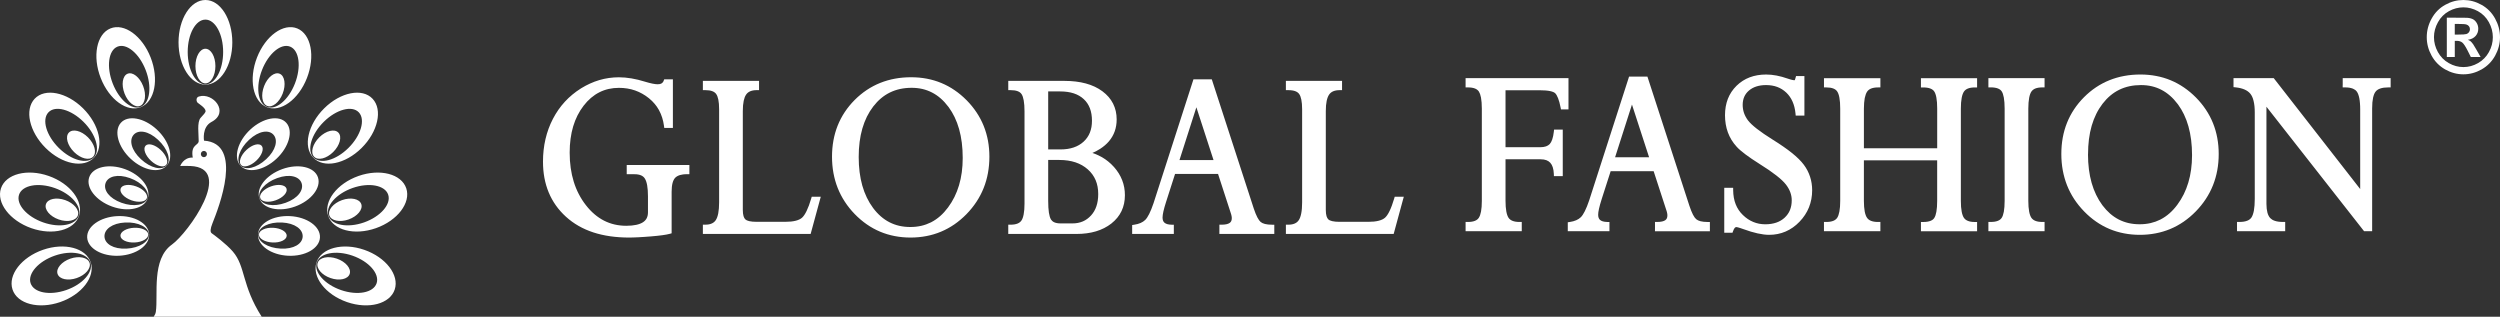 <svg width="221" height="28" viewBox="0 0 221 28" fill="none" xmlns="http://www.w3.org/2000/svg"><rect x="0" y="0" width="221" height="28" fill="#333333" stroke="none"/><path fill-rule="evenodd" clip-rule="evenodd" d="M23.134 28H13.587C13.681 27.864 13.754 27.714 13.777 27.558C13.994 26.055 13.374 22.914 15.201 21.617C16.61 20.616 20.786 14.831 16.818 14.673C16.514 14.661 15.933 14.673 15.933 14.673C15.933 14.673 16.21 13.9 17.039 13.929C16.838 12.733 17.559 12.886 17.564 12.468C17.572 11.906 17.395 10.785 17.739 10.413C17.996 10.135 18.187 9.94 18.173 9.806C18.144 9.521 17.62 9.204 17.482 9.09C17.343 8.975 17.302 8.617 17.579 8.532C18.835 8.141 20.32 9.926 18.698 10.779C17.828 11.237 18.035 12.433 18.035 12.433C21.57 12.68 19.329 18.364 18.781 19.741C18.588 20.228 18.56 20.514 18.726 20.628C18.892 20.743 19.986 21.544 20.579 22.232C21.729 23.566 21.343 25.193 23.134 28ZM18.159 4.309C18.646 4.309 19.042 4.995 19.042 5.841C19.042 6.686 18.646 7.372 18.159 7.372C17.671 7.372 17.276 6.686 17.276 5.841C17.276 4.995 17.672 4.309 18.159 4.309ZM9.757 2.515C10.977 2.015 12.572 3.166 13.319 5.086C14.067 7.006 13.684 8.967 12.465 9.466C11.245 9.966 9.65 8.815 8.903 6.895C8.155 4.975 8.538 3.014 9.757 2.515ZM10.384 4.124C11.188 3.794 12.303 4.718 12.875 6.187C13.447 7.656 13.259 9.113 12.456 9.442C11.652 9.772 10.537 8.848 9.964 7.379C9.392 5.91 9.58 4.452 10.384 4.124ZM28.285 20.991C28.331 20.023 27.141 19.178 25.628 19.104C24.115 19.03 22.852 19.754 22.806 20.722C22.761 21.689 23.951 22.534 25.464 22.608C26.977 22.682 28.241 21.958 28.285 20.991ZM26.757 20.916C26.786 20.278 26.081 19.725 24.923 19.669C23.765 19.612 22.855 20.085 22.825 20.723C22.795 21.36 23.657 21.921 24.815 21.977C25.973 22.034 26.727 21.554 26.757 20.916ZM25.345 20.846C25.361 20.486 24.825 20.169 24.145 20.135C23.467 20.102 22.903 20.366 22.886 20.725C22.869 21.084 23.406 21.403 24.085 21.436C24.764 21.469 25.328 21.205 25.345 20.846ZM28.105 15.669C27.792 14.755 26.38 14.433 24.951 14.949C23.522 15.465 22.618 16.624 22.931 17.537C23.245 18.451 24.658 18.774 26.086 18.258C27.515 17.742 28.419 16.583 28.105 15.669ZM26.661 16.191C26.455 15.588 25.598 15.349 24.505 15.743C23.412 16.139 22.742 16.928 22.949 17.531C23.156 18.133 24.16 18.319 25.253 17.925C26.347 17.53 26.868 16.793 26.661 16.191ZM25.328 16.672C25.211 16.332 24.598 16.245 23.956 16.477C23.315 16.708 22.89 17.171 23.006 17.51C23.122 17.85 23.736 17.937 24.377 17.705C25.018 17.474 25.444 17.011 25.328 16.672ZM25.313 10.861C24.68 10.142 23.256 10.405 22.133 11.446C21.008 12.488 20.611 13.915 21.244 14.634C21.878 15.352 23.302 15.089 24.425 14.049C25.549 13.007 25.946 11.579 25.313 10.861ZM24.178 11.914C23.76 11.441 22.881 11.559 22.02 12.356C21.161 13.153 20.841 14.148 21.258 14.621C21.676 15.095 22.673 14.868 23.532 14.071C24.392 13.274 24.595 12.388 24.178 11.914ZM23.129 12.886C22.894 12.619 22.295 12.782 21.791 13.25C21.286 13.717 21.069 14.313 21.304 14.58C21.539 14.847 22.138 14.684 22.642 14.216C23.146 13.748 23.364 13.153 23.129 12.886ZM7.706 20.991C7.661 20.023 8.85 19.179 10.363 19.105C11.876 19.03 13.14 19.755 13.185 20.722C13.23 21.69 12.04 22.534 10.527 22.608C9.014 22.682 7.751 21.958 7.706 20.991ZM9.235 20.916C9.205 20.279 9.911 19.725 11.069 19.669C12.226 19.612 13.137 20.085 13.166 20.723C13.196 21.361 12.334 21.921 11.176 21.978C10.019 22.035 9.265 21.554 9.235 20.916ZM10.647 20.846C10.63 20.487 11.167 20.169 11.845 20.136C12.524 20.102 13.089 20.367 13.106 20.725C13.122 21.085 12.586 21.403 11.907 21.436C11.228 21.47 10.663 21.206 10.647 20.846ZM7.886 15.67C8.2 14.756 9.612 14.433 11.041 14.949C12.47 15.465 13.373 16.624 13.059 17.538C12.747 18.451 11.334 18.774 9.905 18.258C8.476 17.742 7.573 16.583 7.886 15.67ZM9.33 16.191C9.537 15.589 10.394 15.35 11.487 15.744C12.58 16.139 13.249 16.929 13.043 17.531C12.836 18.134 11.831 18.32 10.738 17.925C9.645 17.53 9.124 16.794 9.33 16.191ZM10.664 16.672C10.78 16.332 11.394 16.245 12.035 16.477C12.676 16.709 13.102 17.172 12.986 17.511C12.869 17.85 12.255 17.937 11.614 17.706C10.973 17.474 10.547 17.011 10.664 16.672ZM10.678 10.861C11.311 10.143 12.736 10.405 13.859 11.446C14.983 12.488 15.38 13.915 14.747 14.634C14.114 15.352 12.69 15.09 11.566 14.049C10.442 13.007 10.045 11.58 10.678 10.861ZM11.814 11.915C12.231 11.441 13.111 11.559 13.971 12.357C14.831 13.153 15.15 14.148 14.733 14.622C14.316 15.095 13.319 14.869 12.459 14.072C11.6 13.274 11.396 12.388 11.814 11.915ZM12.863 12.886C13.098 12.62 13.697 12.783 14.201 13.25C14.705 13.718 14.923 14.313 14.688 14.58C14.453 14.847 13.854 14.684 13.35 14.216C12.846 13.749 12.627 13.153 12.863 12.886ZM34.895 25.589C35.315 24.313 34.107 22.743 32.197 22.083C30.287 21.422 28.398 21.921 27.979 23.197C27.56 24.474 28.767 26.043 30.678 26.704C32.587 27.364 34.476 26.865 34.895 25.589ZM33.294 25.036C33.571 24.194 32.61 23.103 31.149 22.597C29.688 22.092 28.279 22.364 28.002 23.206C27.726 24.046 28.686 25.138 30.148 25.643C31.609 26.148 33.018 25.876 33.294 25.036ZM30.913 24.212C31.069 23.738 30.562 23.135 29.78 22.865C28.999 22.594 28.239 22.759 28.084 23.233C27.928 23.707 28.435 24.31 29.216 24.58C29.998 24.851 30.757 24.686 30.913 24.212ZM35.914 16.648C35.487 15.374 33.596 14.886 31.69 15.556C29.784 16.228 28.584 17.804 29.01 19.079C29.437 20.352 31.328 20.841 33.234 20.169C35.14 19.498 36.34 17.922 35.914 16.648ZM34.316 17.211C34.035 16.371 32.624 16.107 31.166 16.62C29.707 17.134 28.753 18.231 29.033 19.07C29.315 19.909 30.724 20.174 32.184 19.661C33.642 19.147 34.597 18.05 34.316 17.211ZM31.939 18.047C31.78 17.575 31.02 17.414 30.24 17.688C29.461 17.963 28.957 18.569 29.115 19.042C29.273 19.515 30.034 19.675 30.813 19.401C31.593 19.126 32.097 18.52 31.939 18.047ZM32.935 8.729C32.023 7.761 30.108 8.14 28.659 9.577C27.209 11.013 26.774 12.963 27.686 13.931C28.599 14.9 30.514 14.52 31.963 13.085C33.413 11.648 33.848 9.698 32.935 8.729ZM31.72 9.933C31.119 9.295 29.732 9.669 28.623 10.768C27.513 11.866 27.103 13.274 27.704 13.913C28.306 14.552 29.692 14.178 30.801 13.079C31.91 11.98 32.321 10.572 31.72 9.933ZM29.913 11.724C29.575 11.365 28.82 11.55 28.227 12.137C27.634 12.725 27.427 13.493 27.766 13.852C28.105 14.212 28.86 14.027 29.453 13.44C30.046 12.852 30.252 12.083 29.913 11.724ZM26.28 2.515C25.061 2.016 23.466 3.167 22.718 5.087C21.971 7.007 22.354 8.968 23.573 9.467C24.792 9.967 26.387 8.815 27.134 6.896C27.883 4.976 27.5 3.015 26.28 2.515ZM25.653 4.125C24.85 3.795 23.735 4.719 23.162 6.188C22.59 7.657 22.778 9.114 23.582 9.443C24.386 9.773 25.501 8.849 26.073 7.38C26.645 5.911 26.457 4.453 25.653 4.125ZM24.722 6.518C24.269 6.332 23.654 6.818 23.349 7.604C23.043 8.389 23.161 9.176 23.614 9.361C24.067 9.547 24.682 9.061 24.988 8.276C25.293 7.49 25.174 6.703 24.722 6.518ZM1.105 25.588C0.685 24.312 1.893 22.743 3.803 22.082C5.713 21.421 7.602 21.921 8.021 23.197C8.441 24.473 7.232 26.043 5.323 26.703C3.413 27.363 1.524 26.865 1.105 25.588ZM2.705 25.035C2.429 24.194 3.389 23.103 4.85 22.597C6.312 22.091 7.721 22.364 7.997 23.205C8.273 24.046 7.313 25.137 5.852 25.643C4.391 26.148 2.982 25.876 2.705 25.035ZM5.087 24.211C4.931 23.737 5.438 23.135 6.219 22.864C7 22.594 7.76 22.759 7.916 23.233C8.072 23.707 7.564 24.31 6.783 24.58C6.002 24.85 5.242 24.685 5.087 24.211ZM0.086 16.648C0.512 15.374 2.403 14.885 4.31 15.556C6.216 16.227 7.416 17.804 6.989 19.078C6.563 20.351 4.672 20.84 2.766 20.169C0.859 19.498 -0.34 17.921 0.086 16.648ZM1.684 17.21C1.965 16.371 3.376 16.107 4.834 16.62C6.293 17.134 7.247 18.231 6.966 19.07C6.685 19.909 5.275 20.174 3.817 19.66C2.358 19.147 1.403 18.05 1.684 17.21ZM4.061 18.047C4.219 17.574 4.98 17.413 5.76 17.688C6.54 17.962 7.044 18.569 6.885 19.042C6.727 19.514 5.967 19.675 5.187 19.4C4.407 19.126 3.902 18.52 4.061 18.047ZM3.065 8.729C3.977 7.761 5.891 8.14 7.341 9.576C8.791 11.013 9.226 12.962 8.314 13.931C7.401 14.899 5.487 14.52 4.037 13.084C2.588 11.648 2.152 9.698 3.065 8.729ZM4.28 9.933C4.882 9.294 6.268 9.668 7.377 10.767C8.486 11.866 8.897 13.274 8.296 13.913C7.695 14.551 6.308 14.178 5.199 13.078C4.09 11.98 3.678 10.571 4.28 9.933ZM6.087 11.724C6.425 11.364 7.181 11.549 7.774 12.137C8.366 12.725 8.573 13.492 8.234 13.852C7.895 14.212 7.14 14.027 6.547 13.439C5.954 12.852 5.748 12.083 6.087 11.724ZM11.278 6.518C11.731 6.332 12.346 6.818 12.652 7.604C12.957 8.389 12.839 9.176 12.386 9.361C11.933 9.547 11.318 9.061 11.012 8.276C10.706 7.49 10.825 6.703 11.278 6.518ZM18.16 0C19.473 0 20.537 1.675 20.537 3.743C20.537 5.809 19.473 7.485 18.16 7.485C16.846 7.485 15.782 5.809 15.782 3.743C15.782 1.675 16.846 0 18.16 0ZM18.16 1.733C19.025 1.733 19.726 3.015 19.726 4.596C19.726 6.178 19.025 7.46 18.16 7.46C17.294 7.46 16.593 6.178 16.593 4.596C16.593 3.015 17.294 1.733 18.16 1.733ZM18.024 13.342C18.173 13.342 18.294 13.465 18.294 13.618C18.294 13.771 18.173 13.894 18.024 13.894C17.876 13.894 17.755 13.771 17.755 13.618C17.755 13.465 17.876 13.342 18.024 13.342Z" fill="white"/><path fill-rule="evenodd" clip-rule="evenodd" d="M60.941 14.795V15.399H60.733C60.6 15.399 60.479 15.405 60.371 15.421C60.28 15.434 60.195 15.451 60.118 15.473L60.074 15.487C59.988 15.515 59.911 15.55 59.846 15.589C59.781 15.629 59.725 15.675 59.676 15.727C59.629 15.778 59.587 15.842 59.55 15.915C59.513 15.991 59.48 16.078 59.454 16.177C59.427 16.28 59.406 16.397 59.393 16.525C59.379 16.652 59.372 16.794 59.372 16.949V20.624L59.285 20.649L59.219 20.667C59.14 20.691 59.044 20.712 58.933 20.732C58.829 20.751 58.703 20.771 58.557 20.792C58.414 20.811 58.256 20.83 58.086 20.848C57.905 20.867 57.718 20.884 57.524 20.9H57.522C57.326 20.916 57.136 20.931 56.952 20.942C56.777 20.955 56.606 20.965 56.442 20.974C56.286 20.982 56.138 20.988 56 20.992C55.855 20.997 55.73 21 55.626 21C55.035 21 54.472 20.961 53.941 20.886C53.409 20.809 52.91 20.695 52.445 20.543C51.979 20.39 51.544 20.197 51.14 19.966C50.738 19.736 50.367 19.467 50.03 19.159C49.692 18.852 49.395 18.518 49.141 18.161C48.887 17.803 48.675 17.42 48.506 17.013C48.337 16.608 48.211 16.177 48.126 15.722C48.042 15.268 48 14.79 48 14.289C48 13.942 48.018 13.603 48.055 13.27C48.091 12.94 48.146 12.616 48.22 12.298C48.294 11.98 48.386 11.672 48.495 11.375C48.604 11.077 48.733 10.786 48.88 10.503C49.027 10.221 49.189 9.953 49.364 9.702C49.541 9.45 49.733 9.211 49.939 8.987C50.144 8.764 50.365 8.555 50.601 8.361C50.836 8.167 51.085 7.986 51.348 7.821L51.427 7.773C51.666 7.628 51.907 7.5 52.151 7.39C52.422 7.266 52.697 7.162 52.977 7.08C53.258 6.997 53.543 6.936 53.833 6.894C54.122 6.853 54.416 6.832 54.71 6.832C54.888 6.832 55.069 6.84 55.256 6.857C55.439 6.873 55.63 6.897 55.826 6.931C56.019 6.963 56.215 7.004 56.412 7.052C56.6 7.098 56.794 7.152 56.992 7.214L57.018 7.222C57.144 7.26 57.263 7.294 57.375 7.322C57.486 7.351 57.589 7.376 57.684 7.394C57.777 7.412 57.863 7.427 57.94 7.436C58.015 7.445 58.084 7.449 58.146 7.449C58.219 7.449 58.286 7.442 58.343 7.429C58.397 7.417 58.446 7.397 58.488 7.371C58.527 7.347 58.561 7.317 58.589 7.282C58.619 7.246 58.645 7.201 58.664 7.149L58.688 7.09L58.718 7.015H59.484V11.308H58.721L58.706 11.203L58.696 11.123C58.662 10.869 58.608 10.626 58.535 10.397C58.463 10.168 58.371 9.951 58.261 9.75L58.237 9.705C58.133 9.521 58.012 9.345 57.874 9.182C57.727 9.006 57.558 8.841 57.369 8.687C57.18 8.534 56.983 8.399 56.777 8.285C56.573 8.17 56.36 8.073 56.14 7.996C55.919 7.919 55.689 7.861 55.453 7.823C55.217 7.785 54.97 7.766 54.713 7.766C54.079 7.766 53.502 7.897 52.984 8.159C52.465 8.421 52 8.816 51.594 9.342C51.389 9.608 51.209 9.894 51.055 10.197C50.901 10.501 50.773 10.826 50.669 11.171C50.566 11.517 50.488 11.884 50.437 12.271C50.385 12.656 50.359 13.063 50.359 13.493C50.359 13.964 50.389 14.415 50.449 14.842C50.509 15.27 50.6 15.679 50.72 16.066C50.839 16.452 50.989 16.819 51.169 17.163C51.348 17.509 51.557 17.835 51.796 18.14C52.033 18.445 52.287 18.712 52.553 18.938C52.819 19.165 53.102 19.354 53.398 19.506C53.694 19.657 54.006 19.77 54.332 19.845C54.658 19.92 55.002 19.959 55.361 19.959C55.7 19.959 55.994 19.931 56.243 19.877C56.486 19.825 56.687 19.746 56.845 19.643C56.989 19.547 57.099 19.428 57.171 19.286C57.242 19.142 57.28 18.972 57.28 18.774V17.356C57.28 16.97 57.256 16.643 57.209 16.38C57.163 16.124 57.095 15.926 57.005 15.786L56.998 15.775C56.961 15.716 56.916 15.665 56.865 15.623C56.81 15.575 56.747 15.536 56.676 15.505C56.6 15.471 56.514 15.446 56.419 15.428C56.322 15.41 56.214 15.402 56.096 15.402H55.402V14.584H60.942V14.799L60.941 14.795ZM73.55 13.854C73.55 13.356 73.592 12.877 73.675 12.417C73.759 11.958 73.884 11.518 74.051 11.099C74.219 10.681 74.428 10.282 74.678 9.905C74.928 9.529 75.22 9.172 75.553 8.837C75.887 8.503 76.243 8.209 76.618 7.958C76.993 7.708 77.39 7.498 77.806 7.331C78.223 7.163 78.66 7.038 79.116 6.954C79.572 6.87 80.048 6.829 80.543 6.829C81.024 6.829 81.488 6.871 81.935 6.956C82.382 7.041 82.81 7.169 83.219 7.339C83.628 7.508 84.02 7.721 84.391 7.976C84.764 8.23 85.118 8.527 85.451 8.864L85.453 8.865C85.787 9.204 86.079 9.563 86.33 9.941C86.582 10.32 86.792 10.717 86.959 11.133C87.126 11.549 87.253 11.985 87.337 12.439C87.42 12.893 87.462 13.366 87.462 13.854C87.462 14.351 87.419 14.832 87.335 15.294C87.251 15.755 87.124 16.199 86.955 16.622C86.786 17.046 86.574 17.45 86.322 17.834C86.069 18.219 85.774 18.584 85.439 18.928L85.438 18.93C85.101 19.273 84.744 19.575 84.369 19.834C83.993 20.092 83.598 20.309 83.185 20.481C82.773 20.654 82.341 20.784 81.891 20.869C81.441 20.956 80.974 21 80.491 21C80.009 21 79.543 20.956 79.094 20.869C78.644 20.783 78.213 20.654 77.803 20.481C77.394 20.309 77.001 20.093 76.627 19.834C76.253 19.575 75.897 19.272 75.562 18.928C75.227 18.583 74.934 18.218 74.683 17.833C74.432 17.449 74.222 17.046 74.054 16.621C73.886 16.198 73.76 15.754 73.676 15.293C73.592 14.831 73.55 14.351 73.55 13.854ZM75.909 13.877C75.909 14.813 76.015 15.658 76.228 16.409C76.334 16.782 76.467 17.134 76.626 17.463C76.784 17.792 76.969 18.099 77.18 18.383C77.39 18.666 77.618 18.912 77.859 19.123C78.099 19.332 78.357 19.508 78.63 19.648C78.903 19.787 79.194 19.893 79.499 19.963C79.804 20.032 80.128 20.067 80.47 20.067C80.816 20.067 81.143 20.032 81.452 19.96C81.746 19.892 82.025 19.791 82.29 19.659L82.331 19.638C82.607 19.495 82.868 19.315 83.114 19.099C83.36 18.883 83.59 18.63 83.804 18.341C84.02 18.051 84.21 17.74 84.372 17.415C84.533 17.088 84.669 16.743 84.777 16.38C84.886 16.015 84.968 15.63 85.022 15.229C85.076 14.828 85.104 14.406 85.104 13.964C85.104 13.016 84.997 12.164 84.784 11.408C84.678 11.033 84.546 10.681 84.387 10.351C84.238 10.043 84.066 9.755 83.872 9.488L83.832 9.436C83.621 9.155 83.395 8.908 83.156 8.7C82.918 8.492 82.662 8.318 82.393 8.179C82.123 8.041 81.838 7.935 81.54 7.866C81.24 7.797 80.922 7.762 80.588 7.762C80.231 7.762 79.893 7.797 79.575 7.865C79.258 7.933 78.957 8.037 78.676 8.174L78.652 8.186C78.38 8.32 78.124 8.488 77.885 8.688C77.639 8.893 77.409 9.136 77.197 9.411C76.983 9.69 76.795 9.99 76.635 10.313C76.476 10.636 76.342 10.983 76.234 11.354C76.125 11.728 76.043 12.126 75.99 12.543C75.936 12.962 75.909 13.406 75.909 13.877ZM71.907 17.392H72.556L72.514 17.547L71.704 20.522L71.686 20.59L71.662 20.679H62.134V19.861H62.341C62.459 19.861 62.567 19.852 62.663 19.835C62.758 19.816 62.845 19.79 62.924 19.755C62.999 19.721 63.066 19.678 63.124 19.629C63.183 19.579 63.235 19.52 63.279 19.453C63.324 19.383 63.365 19.297 63.401 19.2C63.437 19.099 63.468 18.985 63.493 18.858C63.518 18.726 63.538 18.578 63.55 18.417C63.563 18.257 63.57 18.08 63.57 17.89V9.651C63.57 9.315 63.547 9.033 63.5 8.805C63.457 8.591 63.393 8.427 63.31 8.311L63.303 8.301C63.265 8.249 63.218 8.203 63.163 8.163C63.106 8.122 63.039 8.087 62.964 8.059C62.884 8.029 62.791 8.005 62.688 7.991C62.584 7.976 62.468 7.968 62.342 7.968H62.134V7.15H67.1V7.968H66.893C66.667 7.968 66.476 8.002 66.319 8.069C66.169 8.133 66.05 8.229 65.962 8.355L65.96 8.36C65.912 8.428 65.87 8.506 65.835 8.596C65.799 8.69 65.768 8.797 65.743 8.914C65.717 9.039 65.697 9.176 65.684 9.325C65.672 9.473 65.665 9.637 65.665 9.819V18.564C65.665 18.675 65.671 18.778 65.682 18.87C65.693 18.959 65.709 19.041 65.73 19.112L65.733 19.119C65.752 19.181 65.775 19.236 65.802 19.282C65.828 19.328 65.858 19.366 65.892 19.396L65.894 19.398C65.928 19.43 65.972 19.458 66.025 19.482C66.084 19.508 66.155 19.532 66.233 19.55C66.316 19.568 66.414 19.584 66.526 19.594C66.634 19.604 66.757 19.609 66.895 19.609H69.406C69.595 19.609 69.767 19.601 69.922 19.585C70.077 19.568 70.219 19.544 70.346 19.512C70.468 19.48 70.576 19.442 70.669 19.396C70.76 19.352 70.839 19.3 70.902 19.244C70.968 19.185 71.033 19.106 71.1 19.009C71.168 18.909 71.236 18.789 71.303 18.651C71.371 18.51 71.441 18.346 71.51 18.16C71.579 17.972 71.646 17.767 71.712 17.545L71.757 17.392H71.909H71.907ZM95.166 20.68H89.13V19.862H89.338C89.463 19.862 89.576 19.853 89.676 19.837C89.776 19.821 89.867 19.795 89.948 19.764C90.023 19.733 90.09 19.695 90.147 19.651C90.204 19.607 90.253 19.556 90.293 19.498C90.335 19.439 90.372 19.363 90.406 19.273C90.44 19.179 90.469 19.071 90.492 18.95C90.517 18.823 90.535 18.68 90.548 18.523C90.56 18.365 90.567 18.19 90.567 18V9.842C90.567 9.647 90.561 9.469 90.549 9.308C90.537 9.146 90.519 9 90.496 8.872C90.474 8.749 90.446 8.64 90.414 8.546C90.382 8.456 90.346 8.38 90.306 8.321L90.296 8.307C90.222 8.201 90.111 8.118 89.962 8.062C89.799 8 89.59 7.969 89.338 7.969H89.131V7.151H94.106C94.454 7.151 94.785 7.17 95.098 7.208C95.412 7.246 95.709 7.302 95.987 7.378C96.269 7.455 96.532 7.55 96.773 7.664C97.017 7.778 97.243 7.913 97.452 8.068C97.66 8.223 97.844 8.392 98 8.571C98.157 8.753 98.289 8.95 98.395 9.158C98.501 9.368 98.581 9.59 98.634 9.822C98.687 10.056 98.713 10.302 98.713 10.558C98.713 10.935 98.655 11.286 98.541 11.609C98.426 11.932 98.254 12.229 98.025 12.497C97.817 12.739 97.562 12.957 97.263 13.152C97.054 13.286 96.821 13.41 96.566 13.522C96.653 13.55 96.739 13.581 96.822 13.614C97.013 13.688 97.197 13.777 97.373 13.874L97.435 13.909C97.619 14.017 97.794 14.137 97.957 14.269C98.138 14.414 98.31 14.578 98.47 14.757L98.474 14.76C98.634 14.94 98.775 15.128 98.896 15.322C99.017 15.517 99.118 15.718 99.199 15.926C99.28 16.134 99.341 16.35 99.382 16.572C99.422 16.795 99.442 17.024 99.442 17.256C99.442 17.776 99.341 18.245 99.142 18.662C98.944 19.076 98.648 19.438 98.255 19.751L98.248 19.756L98.246 19.759L98.244 19.761C98.047 19.913 97.834 20.049 97.606 20.164C97.379 20.279 97.135 20.376 96.879 20.452C96.624 20.528 96.353 20.585 96.065 20.623C95.779 20.661 95.479 20.681 95.167 20.681L95.166 20.68ZM92.66 8.083V13.209H93.756C94.19 13.209 94.578 13.149 94.918 13.033C95.086 12.975 95.244 12.905 95.389 12.818C95.534 12.734 95.67 12.634 95.794 12.52C95.917 12.406 96.024 12.283 96.115 12.151C96.207 12.019 96.284 11.876 96.345 11.724C96.406 11.57 96.453 11.405 96.484 11.23C96.514 11.057 96.53 10.869 96.53 10.672C96.53 10.463 96.514 10.266 96.484 10.084C96.453 9.9 96.407 9.729 96.347 9.571C96.286 9.414 96.211 9.267 96.122 9.134C96.032 9 95.927 8.877 95.807 8.766C95.687 8.653 95.553 8.555 95.407 8.469C95.259 8.384 95.1 8.312 94.928 8.255C94.753 8.198 94.564 8.153 94.361 8.125C94.16 8.096 93.942 8.082 93.71 8.082H92.658L92.66 8.083ZM93.649 14.141H92.66V17.764C92.66 17.974 92.665 18.165 92.676 18.335C92.687 18.509 92.703 18.664 92.723 18.8C92.744 18.931 92.769 19.047 92.799 19.148C92.828 19.244 92.862 19.324 92.898 19.388L92.911 19.409C92.942 19.457 92.98 19.501 93.023 19.539C93.073 19.584 93.132 19.621 93.198 19.651C93.269 19.684 93.352 19.707 93.444 19.724C93.537 19.741 93.642 19.749 93.756 19.749H94.802C95.141 19.749 95.446 19.691 95.719 19.574C95.99 19.458 96.233 19.283 96.444 19.05L96.446 19.048H96.447C96.551 18.934 96.643 18.809 96.722 18.674C96.802 18.537 96.869 18.392 96.921 18.235C96.975 18.076 97.016 17.906 97.042 17.727C97.069 17.549 97.083 17.356 97.083 17.151C97.083 16.921 97.063 16.704 97.025 16.498C96.987 16.294 96.928 16.102 96.852 15.921C96.775 15.742 96.68 15.573 96.564 15.414C96.449 15.256 96.313 15.107 96.158 14.97C96.004 14.834 95.836 14.714 95.655 14.61C95.473 14.507 95.278 14.42 95.071 14.351C94.862 14.282 94.639 14.229 94.403 14.194C94.166 14.159 93.915 14.141 93.649 14.141ZM107.794 20.465V19.862H108.001C108.168 19.862 108.31 19.848 108.428 19.82C108.542 19.793 108.636 19.755 108.706 19.704C108.766 19.661 108.813 19.605 108.843 19.539C108.874 19.471 108.89 19.387 108.89 19.291C108.89 19.259 108.888 19.227 108.886 19.197C108.883 19.164 108.877 19.129 108.869 19.092L108.867 19.08C108.86 19.045 108.852 19.01 108.843 18.977C108.834 18.942 108.821 18.901 108.806 18.854L107.675 15.376H103.875L103.086 17.834V17.835L103.079 17.855C103.027 18.017 102.981 18.167 102.942 18.308C102.902 18.447 102.87 18.576 102.844 18.692C102.819 18.804 102.8 18.906 102.788 18.997C102.776 19.084 102.769 19.162 102.769 19.227C102.769 19.336 102.785 19.429 102.815 19.507C102.843 19.58 102.886 19.641 102.942 19.689C103.004 19.741 103.086 19.783 103.186 19.813C103.291 19.843 103.418 19.861 103.564 19.864L103.767 19.869V20.681H100.083V19.892L100.184 19.877L100.261 19.866C100.369 19.85 100.473 19.829 100.568 19.802C100.662 19.777 100.751 19.745 100.833 19.709C100.913 19.675 100.987 19.634 101.054 19.589C101.121 19.546 101.182 19.496 101.237 19.442C101.292 19.388 101.349 19.318 101.406 19.232C101.465 19.144 101.526 19.038 101.588 18.916C101.651 18.789 101.716 18.646 101.779 18.487C101.844 18.326 101.909 18.148 101.975 17.955L105.453 7.162L105.474 7.098L105.501 7.015H107.123L107.151 7.098L107.171 7.162L110.834 18.437C110.887 18.597 110.941 18.743 110.993 18.873C111.046 19.004 111.099 19.12 111.153 19.221C111.203 19.316 111.253 19.399 111.302 19.466C111.349 19.531 111.397 19.584 111.441 19.621C111.488 19.659 111.544 19.694 111.605 19.723C111.67 19.754 111.743 19.779 111.821 19.799C111.905 19.82 112.001 19.838 112.103 19.848C112.204 19.858 112.317 19.864 112.441 19.864H112.648V20.682H107.793V20.468L107.794 20.465ZM104.266 14.147H107.275L105.76 9.484L104.266 14.147ZM124.095 17.393L124.054 17.547L124.02 17.665L123.225 20.591L123.201 20.68H113.673V19.862H113.879C113.998 19.862 114.106 19.853 114.201 19.836C114.296 19.817 114.383 19.791 114.463 19.755C114.538 19.721 114.604 19.679 114.663 19.63C114.72 19.579 114.773 19.521 114.817 19.454C114.863 19.384 114.903 19.298 114.939 19.201C114.975 19.1 115.006 18.985 115.03 18.859C115.057 18.726 115.076 18.579 115.088 18.418C115.1 18.258 115.108 18.081 115.108 17.89V9.652C115.108 9.316 115.084 9.034 115.037 8.806C114.995 8.592 114.93 8.428 114.848 8.312L114.84 8.302C114.803 8.25 114.755 8.203 114.7 8.164C114.644 8.123 114.576 8.088 114.502 8.06C114.421 8.03 114.329 8.006 114.226 7.992C114.122 7.976 114.007 7.969 113.879 7.969H113.672V7.151H118.637V7.969H118.43C118.205 7.969 118.012 8.003 117.857 8.069C117.707 8.133 117.587 8.23 117.5 8.355L117.499 8.357L117.497 8.36C117.449 8.428 117.406 8.507 117.372 8.597C117.335 8.691 117.304 8.798 117.279 8.915C117.254 9.039 117.233 9.177 117.22 9.325C117.208 9.473 117.201 9.638 117.201 9.82V18.564C117.201 18.676 117.207 18.779 117.218 18.871C117.228 18.96 117.245 19.041 117.266 19.112L117.269 19.12C117.288 19.182 117.311 19.236 117.339 19.282C117.365 19.328 117.394 19.366 117.428 19.397L117.43 19.399C117.464 19.431 117.51 19.459 117.562 19.482C117.622 19.509 117.69 19.532 117.769 19.55C117.852 19.569 117.951 19.585 118.061 19.595C118.17 19.605 118.292 19.61 118.431 19.61H120.942C121.13 19.61 121.303 19.602 121.458 19.586C121.613 19.569 121.756 19.545 121.882 19.512C122.003 19.48 122.111 19.443 122.204 19.397C122.295 19.352 122.373 19.301 122.437 19.244C122.503 19.186 122.569 19.107 122.635 19.01C122.705 18.91 122.772 18.789 122.838 18.652C122.907 18.511 122.976 18.346 123.045 18.16C123.115 17.973 123.182 17.768 123.248 17.546L123.267 17.48L123.292 17.393H124.095Z" fill="white"/><path fill-rule="evenodd" clip-rule="evenodd" d="M133.088 14.082V17.747C133.088 18.124 133.112 18.44 133.159 18.695C133.204 18.94 133.271 19.128 133.358 19.257C133.398 19.315 133.446 19.366 133.504 19.41C133.561 19.454 133.63 19.493 133.705 19.522C133.785 19.555 133.877 19.581 133.977 19.596C134.078 19.613 134.191 19.621 134.316 19.621H134.523V20.439H129.558V19.621H129.765C129.893 19.621 130.007 19.612 130.108 19.596C130.21 19.58 130.302 19.555 130.382 19.522C130.457 19.493 130.524 19.455 130.58 19.411C130.635 19.368 130.684 19.317 130.722 19.26L130.725 19.256L130.728 19.25L130.729 19.248C130.814 19.12 130.878 18.938 130.923 18.7C130.97 18.447 130.994 18.132 130.994 17.759V9.601C130.994 9.408 130.987 9.231 130.975 9.072C130.964 8.912 130.946 8.768 130.922 8.641V8.637L130.921 8.631L130.92 8.627C130.898 8.509 130.87 8.404 130.838 8.314C130.81 8.234 130.778 8.166 130.743 8.11L130.728 8.087C130.691 8.031 130.642 7.98 130.587 7.937C130.531 7.893 130.465 7.855 130.39 7.825C130.308 7.793 130.216 7.769 130.114 7.752C130.01 7.735 129.894 7.727 129.764 7.727H129.558V6.909H138.654V9.671H137.99L137.972 9.572L137.956 9.498C137.925 9.335 137.889 9.182 137.851 9.043C137.814 8.907 137.774 8.784 137.731 8.675C137.691 8.573 137.649 8.485 137.606 8.412C137.566 8.343 137.523 8.287 137.481 8.244C137.442 8.205 137.385 8.17 137.315 8.139C137.238 8.106 137.145 8.077 137.034 8.053C136.919 8.029 136.78 8.009 136.625 7.997C136.469 7.985 136.295 7.978 136.101 7.978H133.088V13.013H136.161C136.356 13.013 136.525 12.989 136.665 12.94C136.801 12.893 136.911 12.822 136.999 12.73C137.041 12.683 137.08 12.627 137.117 12.56C137.155 12.493 137.187 12.414 137.218 12.326C137.248 12.235 137.278 12.132 137.3 12.018C137.324 11.905 137.344 11.782 137.358 11.65L137.367 11.567L137.379 11.459H138.148V15.569H137.367L137.361 15.452L137.358 15.364C137.349 15.14 137.316 14.946 137.262 14.78C137.21 14.621 137.136 14.489 137.043 14.387C136.951 14.288 136.837 14.212 136.7 14.161C136.559 14.109 136.393 14.082 136.204 14.082H133.088ZM146.301 20.224V19.62H146.507C146.673 19.62 146.816 19.606 146.935 19.578C147.048 19.552 147.142 19.513 147.214 19.463C147.273 19.419 147.32 19.363 147.35 19.297C147.381 19.229 147.397 19.145 147.397 19.049C147.397 19.017 147.395 18.986 147.393 18.955C147.39 18.922 147.384 18.887 147.377 18.85L147.375 18.838C147.368 18.803 147.36 18.768 147.352 18.735C147.34 18.696 147.327 18.654 147.315 18.613L147.314 18.611L146.182 15.134H142.382L141.592 17.591V17.593L141.586 17.612C141.535 17.774 141.488 17.925 141.449 18.065C141.409 18.205 141.378 18.334 141.352 18.45C141.326 18.561 141.307 18.664 141.295 18.754C141.284 18.841 141.278 18.919 141.278 18.985C141.278 19.195 141.335 19.348 141.451 19.447C141.512 19.499 141.593 19.54 141.693 19.57C141.8 19.601 141.926 19.618 142.072 19.622L142.275 19.627V20.439H138.591V19.649L138.692 19.634L138.769 19.624C138.877 19.608 138.981 19.586 139.076 19.56C139.171 19.534 139.26 19.502 139.34 19.467C139.421 19.432 139.496 19.391 139.562 19.347C139.63 19.303 139.691 19.254 139.746 19.2C139.8 19.146 139.857 19.076 139.915 18.989C139.973 18.901 140.035 18.796 140.096 18.673C140.159 18.548 140.223 18.404 140.288 18.245C140.353 18.083 140.418 17.905 140.484 17.712L143.962 6.92L143.981 6.856L144.009 6.773H145.632L145.659 6.856L145.68 6.919L149.344 18.195C149.395 18.354 149.449 18.5 149.503 18.632C149.555 18.762 149.608 18.879 149.66 18.98C149.71 19.075 149.761 19.158 149.809 19.225C149.858 19.29 149.905 19.343 149.95 19.38C149.995 19.418 150.05 19.452 150.112 19.481C150.176 19.511 150.249 19.537 150.329 19.558C150.414 19.579 150.508 19.597 150.609 19.606C150.71 19.617 150.824 19.623 150.947 19.623H151.154V20.441H146.3V20.226L146.301 20.224ZM142.773 13.905H145.781L144.266 9.243L142.773 13.905ZM158.926 6.726H159.51V10.219H158.74L158.729 10.11L158.722 10.026C158.702 9.826 158.669 9.637 158.625 9.461C158.579 9.285 158.524 9.118 158.453 8.963C158.384 8.811 158.304 8.668 158.211 8.538C158.128 8.419 158.034 8.309 157.931 8.209L157.897 8.177C157.782 8.068 157.658 7.973 157.527 7.891C157.394 7.808 157.255 7.74 157.11 7.686C156.962 7.631 156.807 7.59 156.643 7.562C156.479 7.535 156.304 7.521 156.122 7.521C155.959 7.521 155.807 7.531 155.663 7.552C155.521 7.573 155.385 7.605 155.259 7.645C155.133 7.686 155.015 7.737 154.908 7.796C154.799 7.857 154.697 7.928 154.605 8.007L154.594 8.016C154.507 8.091 154.43 8.174 154.363 8.263C154.296 8.352 154.237 8.45 154.192 8.555C154.146 8.659 154.111 8.77 154.088 8.89C154.064 9.01 154.053 9.137 154.053 9.272C154.053 9.397 154.063 9.521 154.083 9.639C154.102 9.758 154.132 9.874 154.17 9.988C154.21 10.102 154.259 10.215 154.318 10.323C154.376 10.433 154.446 10.541 154.524 10.645C154.605 10.75 154.709 10.864 154.837 10.985C154.967 11.108 155.123 11.241 155.306 11.384C155.491 11.527 155.699 11.68 155.933 11.839C156.163 11.997 156.423 12.167 156.71 12.346C157.046 12.554 157.356 12.757 157.639 12.954C157.926 13.152 158.182 13.342 158.405 13.521C158.634 13.705 158.835 13.883 159.012 14.058C159.188 14.233 159.339 14.402 159.458 14.564C159.58 14.727 159.689 14.898 159.78 15.075C159.87 15.251 159.949 15.434 160.009 15.622C160.072 15.809 160.116 16.004 160.148 16.204C160.179 16.404 160.195 16.61 160.195 16.817C160.195 17.086 160.171 17.347 160.124 17.599C160.077 17.851 160.006 18.095 159.914 18.327C159.82 18.559 159.704 18.783 159.563 18.996C159.423 19.209 159.261 19.413 159.077 19.602C158.894 19.793 158.698 19.962 158.492 20.106C158.286 20.251 158.071 20.372 157.847 20.468C157.623 20.565 157.389 20.637 157.144 20.686C156.902 20.735 156.65 20.759 156.39 20.759C156.09 20.759 155.748 20.715 155.368 20.631C155.179 20.59 154.982 20.538 154.774 20.475C154.567 20.413 154.35 20.341 154.124 20.258C154.035 20.226 153.953 20.198 153.881 20.174C153.811 20.151 153.748 20.131 153.69 20.115C153.639 20.101 153.594 20.09 153.558 20.083C153.529 20.076 153.507 20.074 153.493 20.074C153.469 20.074 153.445 20.078 153.425 20.088C153.403 20.097 153.381 20.114 153.36 20.135C153.331 20.164 153.305 20.203 153.28 20.25C153.252 20.301 153.225 20.363 153.203 20.433L153.18 20.495L153.153 20.576H152.424V16.604H153.21L153.212 16.724V16.817C153.215 17.046 153.234 17.266 153.271 17.473C153.308 17.678 153.361 17.871 153.434 18.055C153.505 18.236 153.594 18.407 153.699 18.564C153.804 18.721 153.927 18.869 154.069 19.005C154.211 19.143 154.36 19.265 154.512 19.367C154.666 19.469 154.825 19.554 154.991 19.622C155.155 19.69 155.326 19.742 155.502 19.776C155.679 19.81 155.863 19.827 156.055 19.827C156.414 19.827 156.739 19.776 157.024 19.679C157.292 19.587 157.528 19.45 157.731 19.271L157.763 19.241C157.867 19.146 157.958 19.041 158.036 18.929C158.115 18.818 158.181 18.698 158.232 18.573C158.283 18.445 158.322 18.308 158.35 18.163C158.377 18.018 158.389 17.862 158.389 17.698C158.389 17.578 158.378 17.459 158.357 17.343C158.335 17.227 158.304 17.11 158.261 16.994C158.218 16.876 158.164 16.761 158.099 16.647C158.035 16.533 157.959 16.42 157.872 16.308C157.782 16.192 157.667 16.068 157.528 15.937C157.387 15.804 157.219 15.661 157.026 15.51C156.83 15.357 156.607 15.194 156.361 15.025C156.117 14.858 155.845 14.68 155.544 14.493L155.539 14.489C155.292 14.333 155.063 14.185 154.857 14.045C154.651 13.903 154.461 13.769 154.294 13.644C154.124 13.516 153.975 13.396 153.846 13.285C153.716 13.173 153.606 13.067 153.519 12.969C153.43 12.871 153.348 12.772 153.274 12.674C153.199 12.575 153.128 12.47 153.062 12.362C152.997 12.255 152.938 12.146 152.885 12.036C152.833 11.927 152.785 11.813 152.742 11.698C152.7 11.582 152.662 11.462 152.631 11.341C152.601 11.22 152.574 11.096 152.553 10.971C152.531 10.843 152.516 10.714 152.506 10.584C152.495 10.454 152.49 10.32 152.49 10.186C152.49 9.924 152.512 9.67 152.553 9.428C152.597 9.186 152.659 8.956 152.742 8.74C152.828 8.522 152.934 8.316 153.062 8.123C153.19 7.931 153.339 7.751 153.507 7.585C153.676 7.419 153.858 7.273 154.052 7.148C154.246 7.023 154.454 6.918 154.675 6.835C154.892 6.752 155.124 6.691 155.369 6.649C155.61 6.608 155.865 6.588 156.128 6.588C156.271 6.588 156.423 6.596 156.578 6.61C156.731 6.626 156.887 6.648 157.046 6.678C157.204 6.708 157.364 6.745 157.525 6.789C157.69 6.835 157.857 6.887 158.023 6.945C158.092 6.967 158.16 6.99 158.228 7.01C158.291 7.028 158.346 7.044 158.397 7.056C158.444 7.067 158.486 7.076 158.521 7.082C158.552 7.087 158.579 7.09 158.603 7.09C158.62 7.09 158.635 7.089 158.647 7.088L158.659 7.085L158.672 7.051C158.68 7.028 158.69 7.001 158.699 6.976L158.727 6.878L158.747 6.812L158.771 6.723H158.926V6.726ZM171.246 14.174H164.768V17.758C164.768 17.946 164.775 18.119 164.787 18.275C164.799 18.434 164.818 18.577 164.842 18.701C164.865 18.822 164.895 18.93 164.93 19.024C164.963 19.113 165.002 19.191 165.047 19.254C165.086 19.311 165.135 19.363 165.192 19.408C165.25 19.453 165.319 19.491 165.395 19.522C165.477 19.554 165.57 19.579 165.672 19.596C165.775 19.613 165.89 19.621 166.019 19.621H166.226V20.439H161.238V19.621H161.446C161.575 19.621 161.693 19.612 161.794 19.595C161.895 19.579 161.988 19.553 162.069 19.52C162.144 19.489 162.211 19.451 162.267 19.405C162.324 19.361 162.372 19.309 162.41 19.251C162.45 19.189 162.487 19.111 162.52 19.02C162.553 18.926 162.581 18.817 162.603 18.697C162.627 18.57 162.646 18.429 162.657 18.274V18.273C162.668 18.117 162.675 17.946 162.675 17.759V9.601C162.675 9.215 162.651 8.895 162.603 8.638C162.559 8.391 162.492 8.205 162.405 8.081L162.403 8.077C162.365 8.023 162.319 7.974 162.264 7.933C162.208 7.891 162.141 7.854 162.066 7.824C161.985 7.792 161.893 7.769 161.792 7.752C161.688 7.736 161.573 7.728 161.447 7.728H161.24V6.91H166.227V7.728H166.021C165.893 7.728 165.777 7.736 165.675 7.754C165.571 7.771 165.479 7.796 165.397 7.83C165.322 7.862 165.254 7.901 165.195 7.948C165.138 7.993 165.089 8.047 165.05 8.107C165.006 8.173 164.966 8.252 164.933 8.346C164.899 8.439 164.87 8.542 164.847 8.656L164.843 8.67C164.821 8.794 164.802 8.936 164.789 9.092C164.776 9.246 164.769 9.415 164.769 9.599V13.107H171.248V9.599C171.248 9.402 171.241 9.222 171.23 9.062C171.218 8.9 171.2 8.754 171.176 8.626C171.154 8.504 171.126 8.395 171.092 8.302C171.061 8.214 171.025 8.139 170.984 8.081L170.983 8.08C170.947 8.025 170.901 7.977 170.845 7.936C170.788 7.893 170.721 7.856 170.645 7.827C170.565 7.795 170.472 7.771 170.369 7.755C170.263 7.738 170.146 7.73 170.018 7.73H169.811V6.912H174.775V7.73H174.568C174.442 7.73 174.33 7.738 174.229 7.755C174.13 7.771 174.039 7.796 173.958 7.829C173.883 7.859 173.817 7.897 173.759 7.941C173.703 7.986 173.653 8.038 173.614 8.096C173.572 8.157 173.534 8.234 173.5 8.325C173.465 8.418 173.437 8.527 173.414 8.65C173.389 8.777 173.371 8.922 173.358 9.08C173.346 9.238 173.34 9.413 173.34 9.604V17.762C173.34 17.951 173.347 18.126 173.358 18.285C173.371 18.442 173.389 18.585 173.414 18.712C173.437 18.833 173.465 18.941 173.5 19.034C173.533 19.123 173.57 19.2 173.613 19.26C173.653 19.317 173.701 19.368 173.758 19.413C173.816 19.456 173.884 19.495 173.958 19.525C174.039 19.558 174.13 19.584 174.23 19.599C174.33 19.616 174.442 19.624 174.568 19.624H174.775V20.442H169.811V19.624H170.018C170.149 19.624 170.269 19.615 170.376 19.598C170.48 19.581 170.576 19.556 170.657 19.524C170.735 19.494 170.802 19.456 170.856 19.414C170.906 19.375 170.948 19.329 170.981 19.281L170.983 19.279L170.991 19.266C171.029 19.206 171.064 19.129 171.097 19.038C171.129 18.944 171.156 18.835 171.177 18.715C171.199 18.589 171.216 18.445 171.228 18.286C171.239 18.128 171.246 17.953 171.246 17.762V14.174ZM180.74 7.123V7.726H180.532C180.407 7.726 180.294 7.735 180.193 7.752C180.095 7.768 180.003 7.793 179.921 7.825C179.846 7.856 179.78 7.893 179.724 7.938C179.666 7.982 179.619 8.034 179.578 8.092C179.535 8.153 179.498 8.23 179.464 8.321C179.43 8.414 179.401 8.523 179.378 8.646C179.353 8.774 179.335 8.918 179.323 9.076C179.311 9.234 179.303 9.41 179.303 9.599V17.758C179.303 18.134 179.328 18.453 179.378 18.708C179.4 18.829 179.43 18.937 179.464 19.03C179.498 19.12 179.535 19.196 179.576 19.256C179.617 19.313 179.666 19.364 179.723 19.409C179.78 19.452 179.846 19.491 179.921 19.521C180.003 19.554 180.094 19.579 180.193 19.595C180.294 19.611 180.407 19.62 180.532 19.62H180.74V20.438H175.774V19.62H175.982C176.111 19.62 176.227 19.611 176.331 19.595C176.434 19.579 176.527 19.554 176.607 19.522C176.682 19.493 176.75 19.456 176.804 19.413C176.86 19.37 176.906 19.321 176.945 19.265C176.986 19.206 177.023 19.131 177.054 19.041C177.087 18.948 177.116 18.838 177.138 18.718C177.161 18.591 177.18 18.446 177.191 18.287C177.203 18.127 177.21 17.951 177.21 17.758V9.599C177.21 9.402 177.203 9.222 177.191 9.06C177.18 8.897 177.161 8.752 177.138 8.623C177.116 8.5 177.088 8.391 177.056 8.298C177.025 8.209 176.989 8.134 176.949 8.075L176.948 8.072C176.911 8.018 176.866 7.971 176.813 7.93C176.756 7.887 176.69 7.85 176.615 7.821C176.534 7.79 176.441 7.765 176.336 7.749C176.23 7.732 176.11 7.724 175.981 7.724H175.774V6.906H180.739V7.121L180.74 7.123ZM182.222 13.612C182.222 13.114 182.263 12.635 182.346 12.175C182.43 11.716 182.555 11.276 182.723 10.857C182.89 10.439 183.099 10.04 183.35 9.663C183.6 9.287 183.892 8.93 184.225 8.595C184.559 8.261 184.913 7.967 185.289 7.716C185.664 7.466 186.061 7.256 186.478 7.089C186.894 6.921 187.331 6.796 187.787 6.713C188.243 6.628 188.719 6.587 189.214 6.587C189.696 6.587 190.159 6.629 190.605 6.715C191.054 6.799 191.482 6.927 191.891 7.097C192.299 7.267 192.691 7.479 193.063 7.734C193.436 7.989 193.79 8.285 194.123 8.622L194.125 8.623C194.459 8.962 194.752 9.322 195.002 9.699C195.254 10.078 195.464 10.476 195.631 10.892C195.798 11.307 195.924 11.743 196.008 12.197C196.092 12.651 196.134 13.124 196.134 13.612C196.134 14.11 196.092 14.59 196.007 15.052C195.922 15.514 195.795 15.957 195.626 16.38C195.458 16.804 195.245 17.208 194.994 17.592C194.741 17.977 194.446 18.342 194.111 18.686C193.774 19.031 193.416 19.334 193.04 19.593C192.665 19.851 192.271 20.068 191.858 20.24C191.444 20.412 191.013 20.542 190.563 20.628C190.113 20.715 189.646 20.759 189.163 20.759C188.681 20.759 188.213 20.715 187.765 20.628C187.316 20.542 186.885 20.412 186.475 20.24C186.066 20.068 185.673 19.852 185.299 19.593C184.924 19.333 184.569 19.031 184.235 18.687C183.901 18.342 183.606 17.978 183.354 17.593C183.104 17.209 182.894 16.806 182.726 16.381C182.558 15.957 182.433 15.514 182.348 15.052C182.263 14.591 182.222 14.11 182.222 13.612ZM184.579 13.635C184.579 14.571 184.687 15.416 184.9 16.168C185.006 16.54 185.139 16.892 185.298 17.221C185.455 17.55 185.641 17.858 185.851 18.142C186.063 18.424 186.29 18.67 186.53 18.881C186.772 19.09 187.028 19.266 187.301 19.406C187.575 19.545 187.866 19.651 188.171 19.721C188.475 19.79 188.798 19.825 189.141 19.825C189.487 19.825 189.813 19.79 190.122 19.718C190.416 19.65 190.697 19.549 190.96 19.418L191.002 19.396C191.278 19.253 191.539 19.073 191.785 18.857C192.031 18.641 192.261 18.389 192.475 18.1C192.691 17.809 192.881 17.498 193.044 17.172C193.203 16.847 193.341 16.501 193.448 16.138C193.558 15.772 193.64 15.389 193.693 14.987C193.749 14.586 193.777 14.164 193.777 13.722C193.777 12.774 193.67 11.922 193.456 11.166C193.351 10.791 193.219 10.44 193.06 10.11C192.911 9.801 192.739 9.513 192.545 9.246L192.505 9.194C192.293 8.913 192.068 8.666 191.828 8.459C191.59 8.25 191.334 8.076 191.065 7.937C190.795 7.798 190.512 7.694 190.213 7.624C189.913 7.555 189.595 7.521 189.26 7.521C188.904 7.521 188.566 7.555 188.248 7.623C187.931 7.691 187.63 7.795 187.348 7.932L187.324 7.944C187.052 8.078 186.798 8.246 186.557 8.446C186.31 8.652 186.082 8.894 185.869 9.169C185.655 9.448 185.467 9.749 185.308 10.072C185.148 10.394 185.015 10.742 184.906 11.112C184.798 11.486 184.717 11.884 184.663 12.301C184.61 12.72 184.583 13.165 184.583 13.635H184.579ZM207.096 7.512V6.908H211.333V7.726H211.126C210.844 7.726 210.61 7.758 210.421 7.823C210.24 7.884 210.102 7.975 210.008 8.093C209.96 8.152 209.916 8.227 209.879 8.314C209.841 8.406 209.809 8.512 209.781 8.631C209.754 8.757 209.733 8.9 209.718 9.055C209.705 9.21 209.698 9.384 209.698 9.576V20.438H208.983L208.949 20.392L208.921 20.358L200.353 9.434V18.024C200.353 18.177 200.361 18.319 200.376 18.447C200.391 18.577 200.413 18.693 200.441 18.799C200.469 18.898 200.502 18.989 200.544 19.068C200.582 19.145 200.629 19.212 200.68 19.268L200.696 19.286C200.743 19.334 200.797 19.377 200.859 19.415C200.931 19.459 201.012 19.496 201.102 19.525C201.196 19.556 201.303 19.58 201.417 19.595C201.535 19.611 201.662 19.62 201.804 19.62H202.011V20.438H197.752V19.62H197.96C198.243 19.62 198.476 19.584 198.657 19.511C198.741 19.479 198.815 19.436 198.878 19.386C198.94 19.338 198.992 19.283 199.034 19.218C199.077 19.151 199.119 19.066 199.152 18.965C199.188 18.864 199.22 18.745 199.245 18.612C199.27 18.476 199.288 18.321 199.301 18.151C199.313 17.982 199.321 17.793 199.321 17.589V9.933C199.321 9.734 199.312 9.55 199.295 9.382C199.276 9.214 199.251 9.059 199.216 8.92C199.184 8.784 199.144 8.664 199.096 8.559C199.048 8.454 198.992 8.364 198.931 8.287C198.87 8.211 198.797 8.143 198.714 8.082C198.63 8.02 198.535 7.965 198.431 7.919C198.32 7.87 198.199 7.828 198.066 7.796C197.932 7.763 197.785 7.738 197.629 7.722L197.549 7.714L197.442 7.704V6.906H200.998L201.033 6.951L201.06 6.987L208.641 16.711V9.663C208.641 9.467 208.635 9.287 208.62 9.125C208.609 8.961 208.588 8.813 208.564 8.684C208.539 8.557 208.507 8.445 208.471 8.348C208.438 8.259 208.401 8.182 208.358 8.12L208.355 8.118L208.349 8.107C208.307 8.047 208.256 7.993 208.194 7.947C208.137 7.905 208.071 7.868 207.998 7.837L207.976 7.83C207.888 7.796 207.788 7.77 207.677 7.752C207.566 7.735 207.438 7.726 207.301 7.726H207.093V7.511L207.096 7.512ZM217.762 0C218.317 0 218.85 0.14 219.359 0.423C219.871 0.704 220.271 1.108 220.563 1.633C220.854 2.159 221 2.709 221 3.284C221 3.857 220.857 4.401 220.571 4.921C220.285 5.439 219.886 5.843 219.375 6.136C218.863 6.425 218.327 6.57 217.762 6.57C217.199 6.57 216.661 6.424 216.15 6.136C215.639 5.844 215.239 5.44 214.953 4.921C214.667 4.402 214.525 3.857 214.525 3.284C214.525 2.709 214.67 2.159 214.962 1.633C215.254 1.107 215.654 0.703 216.165 0.423C216.674 0.14 217.207 0 217.762 0ZM217.766 0.65C217.32 0.65 216.893 0.762 216.484 0.988C216.076 1.212 215.754 1.536 215.519 1.959C215.283 2.381 215.163 2.825 215.163 3.286C215.163 3.746 215.281 4.185 215.509 4.601C215.739 5.018 216.059 5.343 216.471 5.578C216.882 5.813 217.313 5.929 217.766 5.929C218.217 5.929 218.65 5.813 219.06 5.578C219.47 5.344 219.791 5.018 220.021 4.601C220.252 4.185 220.367 3.746 220.367 3.286C220.367 2.825 220.248 2.381 220.014 1.959C219.778 1.536 219.456 1.213 219.047 0.988C218.635 0.762 218.211 0.65 217.766 0.65ZM216.299 5.041V1.564H216.994C217.648 1.564 218.014 1.566 218.091 1.572C218.323 1.591 218.501 1.638 218.629 1.711C218.757 1.784 218.863 1.895 218.95 2.045C219.036 2.195 219.079 2.361 219.079 2.542C219.079 2.795 218.998 3.008 218.837 3.187C218.675 3.367 218.449 3.476 218.157 3.519C218.262 3.559 218.342 3.603 218.399 3.649C218.455 3.696 218.534 3.785 218.63 3.916C218.657 3.951 218.74 4.092 218.885 4.34L219.288 5.041H218.422L218.138 4.475C217.945 4.095 217.786 3.855 217.661 3.757C217.534 3.66 217.375 3.61 217.182 3.61H217.003V5.041L216.299 5.041ZM217.001 3.057H217.281C217.682 3.057 217.933 3.04 218.028 3.01C218.125 2.979 218.202 2.924 218.258 2.847C218.315 2.769 218.342 2.681 218.342 2.581C218.342 2.486 218.315 2.4 218.26 2.325C218.205 2.251 218.128 2.197 218.026 2.165C217.926 2.133 217.677 2.116 217.283 2.116H217.002L217.001 3.057Z" fill="white"/></svg>